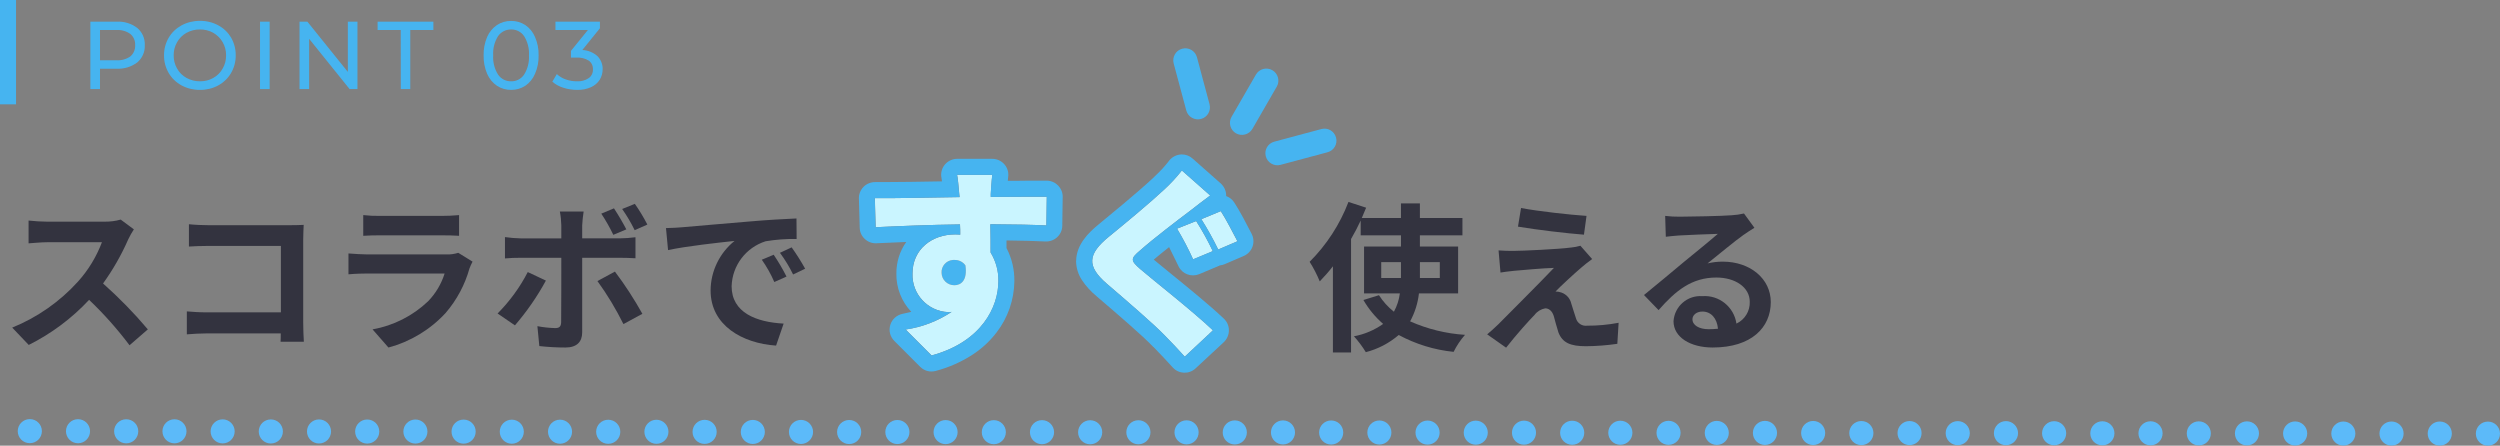<?xml version="1.0" encoding="UTF-8"?><svg id="b" xmlns="http://www.w3.org/2000/svg" viewBox="0 0 311.5 55.53"><rect x="0" y="0" width="311.5" height="55.53" fill="#808080" stroke="none"/><g id="c"><path d="m310,52.53c.83,0,1.5.67,1.5,1.5s-.67,1.5-1.5,1.5h-.01c-.83,0-1.5-.67-1.5-1.5s.67-1.5,1.5-1.5h.01Z" style="fill:#5cbaf9;"/><path d="m304,52.52c.83,0,1.5.67,1.5,1.5s-.67,1.5-1.5,1.5h-.01c-.83,0-1.5-.67-1.5-1.5s.67-1.5,1.5-1.5h.01Z" style="fill:#5cbaf9;"/><path d="m297.99,52.52c.83,0,1.5.67,1.5,1.5s-.67,1.5-1.5,1.5h-.01c-.83,0-1.5-.67-1.5-1.5s.67-1.5,1.5-1.5h.01Z" style="fill:#5cbaf9;"/><circle cx="291.98" cy="54.02" r="1.5" style="fill:#5cbaf9;"/><path d="m285.98,52.51c.82,0,1.5.67,1.5,1.5s-.68,1.5-1.5,1.5h-.01c-.83,0-1.5-.67-1.5-1.5s.67-1.5,1.5-1.5h.01Z" style="fill:#5cbaf9;"/><circle cx="279.97" cy="54" r="1.5" style="fill:#5cbaf9;"/><path d="m273.97,52.5c.83,0,1.5.67,1.5,1.5s-.67,1.5-1.5,1.5h0c-.83,0-1.5-.67-1.5-1.5s.67-1.5,1.5-1.5h0Z" style="fill:#5cbaf9;"/><path d="m267.96,52.49c.83,0,1.5.67,1.5,1.5s-.67,1.5-1.5,1.5h-.01c-.82,0-1.5-.67-1.5-1.5s.68-1.5,1.5-1.5h.01Z" style="fill:#5cbaf9;"/><path d="m261.96,52.49c.83,0,1.5.67,1.5,1.5s-.67,1.5-1.5,1.5h-.01c-.83,0-1.5-.67-1.5-1.5s.67-1.5,1.5-1.5h.01Z" style="fill:#5cbaf9;"/><path d="m255.95,52.48c.83,0,1.5.67,1.5,1.5s-.67,1.5-1.5,1.5h-.01c-.82,0-1.5-.67-1.5-1.5s.68-1.5,1.5-1.5h.01Z" style="fill:#5cbaf9;"/><path d="m249.95,52.47c.82,0,1.5.68,1.5,1.5s-.68,1.5-1.5,1.5h-.01c-.83,0-1.5-.67-1.5-1.5s.67-1.5,1.5-1.5h.01Z" style="fill:#5cbaf9;"/><path d="m243.94,52.47c.83,0,1.5.67,1.5,1.5s-.67,1.5-1.5,1.5h-.01c-.82,0-1.5-.67-1.5-1.5s.68-1.5,1.5-1.5h.01Z" style="fill:#5cbaf9;"/><circle cx="237.93" cy="53.96" r="1.5" style="fill:#5cbaf9;"/><path d="m231.93,52.46c.83,0,1.5.67,1.5,1.5s-.67,1.5-1.5,1.5h-.01c-.83,0-1.5-.67-1.5-1.5s.67-1.5,1.5-1.5h.01Z" style="fill:#5cbaf9;"/><circle cx="225.92" cy="53.95" r="1.5" style="fill:#5cbaf9;"/><path d="m219.92,52.44c.83,0,1.5.68,1.5,1.5s-.67,1.5-1.5,1.5h-.01c-.83,0-1.5-.67-1.5-1.5s.67-1.5,1.5-1.5h.01Z" style="fill:#5cbaf9;"/><circle cx="213.91" cy="53.94" r="1.5" style="fill:#5cbaf9;"/><path d="m214.06,40.96c-.12-1.3-.86-2.14-1.94-2.14-.76,0-1.24.46-1.24.96,0,.74.82,1.24,2.02,1.24.39,0,.77-.02,1.16-.06Zm-1.3-8.14c.62-.15,1.26-.22,1.9-.22,3.4,0,5.98,2.12,5.98,5.04,0,3.16-2.4,5.66-7.24,5.66-2.78,0-4.88-1.28-4.88-3.28h0c.13-1.86,1.73-3.25,3.58-3.12,2.1-.16,3.96,1.34,4.26,3.42,1.05-.49,1.7-1.56,1.66-2.72,0-1.8-1.8-3.02-4.16-3.02-3.06,0-5.06,1.62-7.2,4.06l-1.82-1.88c1.42-1.14,3.84-3.18,5.02-4.16,1.12-.92,3.2-2.6,4.18-3.46-1.02.02-3.78.14-4.84.2-.54.04-1.18.1-1.64.16l-.08-2.6c.6.07,1.21.11,1.82.1,1.06,0,5.34-.08,6.48-.18.51-.03,1.02-.1,1.52-.22l1.3,1.78c-.46.3-.94.58-1.4.92-1.08.76-3.18,2.52-4.44,3.52Z" style="fill:#33333f;"/><path d="m207.9,52.43c.83,0,1.5.67,1.5,1.5s-.66,1.49-1.49,1.5h-.01c-.83,0-1.5-.67-1.5-1.5s.67-1.5,1.5-1.5Z" style="fill:#5cbaf9;"/><path d="m201.9,52.42c.83,0,1.5.67,1.5,1.5s-.67,1.5-1.5,1.5h-.01c-.83,0-1.5-.67-1.5-1.5s.67-1.5,1.5-1.5h.01Z" style="fill:#5cbaf9;"/><path d="m197.68,26.9l-.32,2.34c-2.1-.16-5.84-.6-8.22-1l.38-2.32c2.24.42,6.08.84,8.16.98Z" style="fill:#33333f;"/><path d="m195.9,52.42c.83,0,1.5.67,1.5,1.5s-.67,1.5-1.5,1.5h-.01c-.83,0-1.5-.67-1.5-1.5s.67-1.5,1.5-1.5h.01Z" style="fill:#5cbaf9;"/><path d="m189.89,52.41c.83,0,1.5.67,1.5,1.5s-.67,1.5-1.5,1.5h0c-.83,0-1.5-.67-1.5-1.5s.67-1.5,1.5-1.5h0Z" style="fill:#5cbaf9;"/><path d="m191.22,39.22c-.68.7-2.18,2.34-3.56,4.1l-2.36-1.66c.36-.3.84-.72,1.38-1.24,1.02-1.04,5.12-5.12,6.94-7.04-1.4.04-3.8.26-4.94.36-.7.06-1.3.16-1.72.22l-.24-2.76c.64.05,1.28.07,1.92.06.94,0,5.48-.2,7.14-.42.39-.04.77-.11,1.14-.22l1.46,1.66c-.52.36-.94.72-1.3,1.02-.92.78-2.78,2.5-3.26,3.02.26,0,.52.05.76.14.6.22,1.06.73,1.2,1.36.18.54.4,1.3.58,1.82.16.62.76,1.03,1.4.94,1.32.01,2.63-.12,3.92-.36l-.16,2.62c-1.3.19-2.61.29-3.92.3-1.9,0-2.92-.42-3.42-1.72-.2-.6-.44-1.54-.58-2.04-.22-.7-.66-.96-1.06-.96-.52.09-1,.38-1.32.8Z" style="fill:#33333f;"/><circle cx="183.88" cy="53.91" r="1.5" style="fill:#5cbaf9;"/><path d="m177.88,52.4c.83,0,1.5.67,1.5,1.5s-.67,1.5-1.5,1.5h-.01c-.83,0-1.5-.67-1.5-1.5s.67-1.5,1.5-1.5h.01Z" style="fill:#5cbaf9;"/><circle cx="171.87" cy="53.89" r="1.5" style="fill:#5cbaf9;"/><path d="m174.56,34.64v-1.98h-2.46v1.98h2.46Zm4.84,0v-1.98h-2.48v1.98h2.48Zm-11.06-4.86v14.14h-2.26v-10.74c-.51.66-1.06,1.28-1.64,1.88-.35-.85-.77-1.67-1.26-2.44,2.12-2.12,3.77-4.66,4.84-7.46l2.2.72c-.18.42-.36.84-.54,1.28h4.88v-1.82h2.36v1.82h5.3v2.16h-5.3v1.4h4.76v5.84h-4.88c-.14,1.22-.51,2.4-1.1,3.48,2.16.96,4.48,1.53,6.84,1.68-.56.64-1.04,1.35-1.42,2.12-2.4-.24-4.72-.96-6.84-2.1-1.19,1.02-2.59,1.75-4.1,2.14-.43-.71-.93-1.37-1.48-1.98,1.31-.24,2.55-.77,3.64-1.54-.98-.85-1.81-1.86-2.46-2.98l1.94-.6c.5.79,1.13,1.48,1.86,2.06.39-.71.64-1.48.74-2.28h-4.46v-5.84h4.6v-1.4h-5.02v-1.84c-.36.78-.76,1.54-1.2,2.3Z" style="fill:#33333f;"/><path d="m165.87,52.39c.83,0,1.5.67,1.5,1.5s-.67,1.5-1.5,1.5h-.01c-.83,0-1.5-.67-1.5-1.5s.67-1.5,1.5-1.5h.01Z" style="fill:#5cbaf9;"/><path d="m164.64,16.08c.8-.22,1.62.26,1.83,1.06.22.8-.26,1.62-1.06,1.83l-5.86,1.57c-.38.11-.79.05-1.13-.15-.35-.2-.6-.52-.7-.91-.22-.8.26-1.62,1.06-1.83l5.86-1.57Z" style="fill:#46b4f0;"/><circle cx="159.86" cy="53.88" r="1.5" style="fill:#5cbaf9;"/><path d="m154,16.61c-.72-.42-.96-1.34-.55-2.05l3.04-5.27c.41-.71,1.33-.96,2.05-.54.71.41.96,1.33.55,2.04l-3.04,5.27c-.42.71-1.33.96-2.05.55Z" style="fill:#46b4f0;"/><path d="m153.86,52.38c.83,0,1.5.67,1.5,1.5s-.67,1.5-1.5,1.5h-.01c-.83,0-1.5-.67-1.5-1.5s.67-1.5,1.5-1.5h.01Z" style="fill:#5cbaf9;"/><path d="m151.79,31.09c-.63-1.3-1.33-2.56-2.1-3.78l1.98-.82.44-.18h0c.64.98,1.62,2.88,2.07,3.75l-2.4,1.03Z" style="fill:#caf5ff;"/><path d="m151.67,26.49l-1.98.82,1.98-.82Z" style="fill:#33333f;"/><path d="m146.66,28.49l2.38-.95c.77,1.21,1.46,2.46,2.07,3.75l-2.45,1.02c-.59-1.31-1.26-2.58-2-3.82Z" style="fill:#caf5ff;"/><path d="m147.81,13.76l-1.57-5.85c-.21-.8.26-1.63,1.06-1.84.8-.22,1.62.26,1.84,1.06l1.57,5.86c.21.8-.26,1.62-1.06,1.83-.38.11-.79.05-1.14-.15-.34-.19-.6-.52-.7-.91Z" style="fill:#46b4f0;"/><path d="m147.85,52.37c.83,0,1.5.67,1.5,1.5s-.67,1.5-1.5,1.5h-.01c-.82,0-1.5-.67-1.5-1.5s.68-1.5,1.5-1.5h.01Z" style="fill:#5cbaf9;"/><path d="m142.09,33.54c1.65,1.42,6.54,5.24,9.04,7.62l-3.51,3.28c-.8-.9-1.65-1.78-2.45-2.6-1.38-1.45-4.98-4.53-7.25-6.48-2.55-2.2-2.4-3.7.25-5.87,2-1.63,5.2-4.28,6.9-5.88.79-.73,1.53-1.52,2.19-2.37l3.53,3.12c-.92.68-1.78,1.33-2.47,1.88-1.56,1.17-4.7,3.57-6.25,4.95-1.25,1.05-1.21,1.27.02,2.35Z" style="fill:#caf5ff;"/><path d="m141.85,52.36c.83,0,1.5.68,1.5,1.5s-.67,1.5-1.5,1.5h-.01c-.83,0-1.5-.67-1.5-1.5s.67-1.5,1.5-1.5h.01Z" style="fill:#5cbaf9;"/><path d="m151.67,26.49l-1.98.82c.77,1.22,1.47,2.48,2.1,3.78l2.4-1.03c-.45-.87-1.43-2.77-2.07-3.75h0l-.44.18Zm-2.63,1.05l-2.38.95c.74,1.24,1.41,2.51,2,3.82l2.45-1.02c-.61-1.29-1.3-2.54-2.07-3.75Zm-14.95,4.94c.03-1.99,1.51-3.47,2.81-4.53h0c1.11-.91,4.87-3.99,6.77-5.77l.37-.36c.56-.52,1.08-1.09,1.55-1.69.33-.48.84-.79,1.41-.87.09-.01.17-.02.25-.02.49,0,.97.18,1.33.5l3.53,3.12c.44.4.69.97.67,1.57.4.14.75.42.99.77.7,1.06,1.66,2.91,2.17,3.91l.02.04c.25.49.29,1.07.1,1.59s-.59.94-1.1,1.16l-2.4,1.03c-.18.07-.37.12-.57.14l-.12.06-2.45,1.03c-.97.4-2.09-.01-2.56-.95-.13-.26-.27-.55-.42-.86-.24-.49-.51-1.05-.77-1.56-.7.55-1.37,1.1-1.91,1.56.53.43,1.25,1.02,2.05,1.68,2.21,1.8,4.96,4.03,6.69,5.68.4.38.63.91.62,1.46,0,.55-.23,1.08-.63,1.46l-3.52,3.27c-.81.76-2.08.71-2.83-.1l-.03-.03c-.76-.85-1.56-1.68-2.34-2.49l-.05-.05h-.02c-1.25-1.34-4.62-4.22-6.85-6.13l-.25-.22c-.67-.55-1.26-1.2-1.75-1.92-.5-.73-.77-1.6-.77-2.48Zm4.08-2.99c-2.65,2.17-2.8,3.67-.25,5.87,2.27,1.95,5.87,5.03,7.25,6.48.8.82,1.65,1.7,2.45,2.6l3.51-3.28c-2.5-2.38-7.39-6.2-9.04-7.62-1.23-1.08-1.27-1.3-.02-2.35,1.55-1.38,4.69-3.78,6.25-4.95.69-.55,1.55-1.2,2.47-1.88l-3.53-3.12c-.66.85-1.4,1.64-2.19,2.37-1.7,1.6-4.9,4.25-6.9,5.88Z" style="fill:#46b4f0;"/><path d="m135.84,52.36c.83,0,1.5.67,1.5,1.5s-.67,1.5-1.5,1.5h-.01c-.82,0-1.5-.67-1.5-1.5s.68-1.5,1.5-1.5h.01Z" style="fill:#5cbaf9;"/><path d="m129.84,52.35c.82,0,1.5.67,1.5,1.5s-.68,1.5-1.5,1.5h-.01c-.83,0-1.5-.67-1.5-1.5s.67-1.5,1.5-1.5h.01Z" style="fill:#5cbaf9;"/><path d="m123.83,52.35c.83,0,1.5.67,1.5,1.5s-.67,1.5-1.5,1.5h0c-.83,0-1.5-.67-1.5-1.5s.67-1.5,1.5-1.5h0Z" style="fill:#5cbaf9;"/><path d="m120.29,33.06c.28,1.9-.57,2.48-1.37,2.48-.86,0-1.58-.67-1.6-1.53-.06-.83.57-1.56,1.41-1.62h.19c.54-.02,1.05.23,1.37.67Z" style="fill:#46b4f0;"/><circle cx="117.82" cy="53.84" r="1.5" style="fill:#5cbaf9;"/><path d="m111.82,52.33c.83,0,1.5.68,1.5,1.5s-.67,1.5-1.5,1.5h-.01c-.83,0-1.5-.67-1.5-1.5s.67-1.5,1.5-1.5h.01Z" style="fill:#5cbaf9;"/><path d="m118.92,35.54c.8,0,1.65-.58,1.37-2.48-.32-.44-.83-.69-1.37-.67h-.19c-.84.06-1.47.79-1.41,1.62.02.86.74,1.54,1.6,1.53Zm.69-7.58c-3.75.05-7.44.2-10.5.35l-.1-3.62c2.91.02,7.33-.08,10.56-.13-.02-.09-.03-.18-.03-.27-.1-1.2-.2-2.13-.28-2.5h4.38c-.04.26-.09.87-.13,1.43-.03.37-.05.73-.06.94,0,.04,0,.07,0,.1v.28c2.33,0,5.68-.05,6.98-.03l-.05,3.58c-1.48-.08-3.83-.13-6.98-.15.03,1.2.03,2.47.03,3.52.66,1.08,1,2.32.97,3.58,0,3.2-2.07,7.55-8.32,9.25l-3.23-3.23c2.05-.3,4-1.05,5.73-2.2-.15.03-.3.03-.45.03-2.55-.12-4.52-2.26-4.43-4.8,0-3.03,2.42-4.88,5.32-4.88.21,0,.42,0,.63.03,0-.43,0-.85-.03-1.28Z" style="fill:#caf5ff;"/><path d="m109.11,28.31c3.06-.15,6.75-.3,10.5-.35.03.43.03.85.03,1.28-.21-.02-.42-.03-.63-.03-2.9,0-5.32,1.85-5.32,4.88-.09,2.54,1.88,4.68,4.43,4.8.15,0,.3,0,.45-.03-1.73,1.15-3.68,1.9-5.73,2.2l3.23,3.23c6.25-1.7,8.32-6.05,8.32-9.25.03-1.26-.31-2.5-.97-3.58,0-1.05,0-2.32-.03-3.52,3.15.02,5.5.07,6.98.15l.05-3.58c-1.3-.02-4.65.03-6.98.03v-.28s0-.06,0-.1c.01-.21.04-.56.06-.94.04-.56.09-1.17.13-1.43h-4.38c.08.37.18,1.3.28,2.5,0,.09.01.18.03.27-3.23.05-7.65.15-10.56.13l.1,3.62Zm3.81,1.84c-1.19.04-2.42.1-3.7.16-.54.03-1.07-.16-1.46-.53-.4-.36-.63-.87-.64-1.41l-.1-3.62c-.02-.55.19-1.07.57-1.46s.9-.6,1.45-.6h.97c2.11,0,4.8-.05,7.17-.09h.19c-.04-.29-.06-.4-.06-.42-.12-.59.03-1.2.41-1.66s.95-.73,1.54-.73h4.38c.58,0,1.14.26,1.52.7s.55,1.03.45,1.61c-.01.08-.02.23-.04.43h1.06c1.03-.02,2.01-.02,2.78-.02h1.04c1.1.03,1.98.93,1.96,2.03l-.05,3.58c0,.54-.23,1.06-.63,1.43-.39.37-.92.56-1.47.54-1.1-.06-2.73-.1-4.85-.13v.95c.67,1.28,1,2.69.98,4.13-.03,2.32-.81,4.57-2.23,6.4-.85,1.11-1.89,2.06-3.07,2.81-1.39.89-2.91,1.55-4.5,1.97-.69.19-1.43,0-1.94-.52l-3.22-3.22c-.52-.52-.72-1.28-.5-1.99.21-.7.79-1.23,1.51-1.38.35-.08.73-.16,1.11-.25-1.22-1.29-1.89-3-1.86-4.77-.01-1.41.41-2.79,1.23-3.94Z" style="fill:#46b4f0;"/><path d="m105.81,52.33c.83,0,1.5.67,1.5,1.5s-.67,1.5-1.5,1.5h-.01c-.82,0-1.5-.67-1.5-1.5s.68-1.5,1.5-1.5h.01Z" style="fill:#5cbaf9;"/><path d="m100.32,33.48l-1.5.72c-.46-.95-1.01-1.85-1.64-2.7l1.46-.68c.61.86,1.17,1.74,1.68,2.66Z" style="fill:#33333f;"/><path d="m99.81,52.32c.82,0,1.5.67,1.5,1.5s-.68,1.5-1.5,1.5h-.01c-.83,0-1.5-.67-1.5-1.5s.67-1.5,1.5-1.5h.01Z" style="fill:#5cbaf9;"/><path d="m96.48,35.14c-.42-.98-.95-1.91-1.56-2.78l1.48-.62c.59.87,1.12,1.78,1.6,2.72l-1.52.68Z" style="fill:#33333f;"/><circle cx="93.8" cy="53.82" r="1.5" style="fill:#5cbaf9;"/><path d="m95.4,30.06c-2.46.78-4.16,3.02-4.24,5.6,0,3.3,3.08,4.48,6.48,4.66l-.94,2.74c-4.2-.28-8.16-2.52-8.16-6.86.01-2.4,1.11-4.67,2.98-6.18-1.88.2-5.96.64-8.28,1.14l-.26-2.74c.8-.02,1.58-.06,1.96-.1,1.68-.14,4.98-.44,8.64-.74,2.06-.18,4.24-.3,5.66-.36l.02,2.56c-1.29-.03-2.58.07-3.86.28Z" style="fill:#33333f;"/><path d="m87.8,52.31c.83,0,1.5.67,1.5,1.5s-.67,1.5-1.5,1.5h-.01c-.83,0-1.5-.67-1.5-1.5s.67-1.5,1.5-1.5h.01Z" style="fill:#5cbaf9;"/><circle cx="81.79" cy="53.8" r="1.5" style="fill:#5cbaf9;"/><path d="m80.66,27.98l-1.58.7c-.45-.92-.97-1.8-1.56-2.64l1.58-.64c.58.82,1.1,1.69,1.56,2.58Z" style="fill:#33333f;"/><path d="m80.04,39.1l-2.36,1.28c-.93-1.87-2.01-3.67-3.24-5.36l2.18-1.18c1.26,1.67,2.4,3.43,3.42,5.26Z" style="fill:#33333f;"/><path d="m76.5,25.96c.56.85,1.07,1.72,1.54,2.62l-1.62.68c-.44-.91-.94-1.8-1.5-2.64l1.58-.66Z" style="fill:#33333f;"/><path d="m75.79,52.3c.83,0,1.5.67,1.5,1.5s-.67,1.5-1.5,1.5h-.01c-.83,0-1.5-.67-1.5-1.5s.67-1.5,1.5-1.5h.01Z" style="fill:#5cbaf9;"/><path d="m69.94,28.1c-.01-.58-.07-1.17-.18-1.74h2.96c-.09.58-.15,1.16-.18,1.74v1.6h4.66c.66-.01,1.32-.05,1.98-.14v2.62c-.64-.04-1.42-.06-1.96-.06h-4.68v9.3c0,1.16-.66,1.88-2.08,1.88-1.09,0-2.18-.06-3.26-.18l-.24-2.48c.73.14,1.47.22,2.22.24.52,0,.72-.2.74-.72.02-.74.02-7.08.02-8.02v-.02h-5.08c-.6,0-1.38.02-1.94.08v-2.66c.64.09,1.29.15,1.94.16h5.08v-1.6Z" style="fill:#33333f;"/><path d="m71.91,11.2c-.59,0-1.17-.09-1.73-.27-.5-.15-.96-.41-1.36-.75l.56-.95c.31.29.69.52,1.1.66.45.16.94.25,1.42.24.52.03,1.03-.11,1.46-.4.35-.25.54-.66.52-1.09.02-.42-.17-.83-.51-1.08-.47-.29-1.01-.42-1.56-.38h-.67v-.84l2.11-2.6h-4.04v-1.04h5.54v.82l-2.19,2.71c.69.03,1.36.3,1.88.76.43.44.67,1.03.65,1.64,0,.46-.12.91-.36,1.3-.26.41-.64.73-1.08.93-.54.24-1.14.36-1.74.34Z" style="fill:#46b4f0;"/><path d="m69.78,52.29c.83,0,1.5.67,1.5,1.5s-.67,1.5-1.5,1.5h0c-.83,0-1.5-.67-1.5-1.5s.67-1.5,1.5-1.5h0Z" style="fill:#5cbaf9;"/><path d="m68.02,34.96c-1.08,1.99-2.38,3.86-3.86,5.58l-2.16-1.48c1.51-1.52,2.78-3.26,3.76-5.16l2.26,1.06Z" style="fill:#33333f;"/><circle cx="63.77" cy="53.79" r="1.5" style="fill:#5cbaf9;"/><path d="m63.69,3.67c-.65-.01-1.26.3-1.63.83-.45.72-.66,1.56-.61,2.4-.05.84.16,1.68.61,2.4.37.53.98.85,1.63.83.64.02,1.25-.3,1.61-.83.45-.72.66-1.56.61-2.4.05-.84-.16-1.68-.61-2.4-.36-.53-.97-.84-1.61-.83Zm1.76,7.02c-.53.34-1.14.52-1.76.51-.63.01-1.25-.17-1.77-.51-.54-.37-.96-.89-1.22-1.49-.31-.73-.46-1.51-.44-2.3-.02-.79.13-1.57.44-2.3.26-.6.68-1.11,1.22-1.48.52-.34,1.14-.52,1.77-.51.62-.01,1.23.17,1.76.51.54.37.96.88,1.21,1.48.32.73.47,1.51.45,2.3.02.79-.13,1.57-.45,2.3-.25.6-.67,1.12-1.21,1.49Z" style="fill:#46b4f0;"/><path d="m57.77,52.28c.83,0,1.5.67,1.5,1.5s-.67,1.5-1.5,1.5h-.01c-.83,0-1.5-.67-1.5-1.5s.67-1.5,1.5-1.5h.01Z" style="fill:#5cbaf9;"/><path d="m45.74,31.7h9.9c.49.02.99-.05,1.46-.2l1.78,1.1c-.14.27-.27.55-.38.84-.57,2.04-1.58,3.93-2.96,5.54-1.92,2.09-4.4,3.59-7.14,4.32l-1.98-2.26c2.6-.46,5.01-1.68,6.92-3.5.95-.98,1.65-2.16,2.06-3.46h-9.66c-.48,0-1.48.02-2.32.1v-2.6c.84.06,1.7.12,2.32.12Z" style="fill:#33333f;"/><circle cx="51.76" cy="53.77" r="1.5" style="fill:#5cbaf9;"/><polygon points="51.12 3.74 51.12 11.1 49.94 11.1 49.93 3.74 47.05 3.74 47.05 2.7 54 2.7 54 3.74 51.12 3.74" style="fill:#46b4f0;"/><path d="m47.34,26.9h7.7c.72,0,1.44-.03,2.16-.1v2.58c-.54-.04-1.48-.06-2.2-.06h-7.66c-.64,0-1.5.02-2.08.06v-2.58c.69.08,1.39.11,2.08.1Z" style="fill:#33333f;"/><path d="m45.76,52.27c.83,0,1.5.67,1.5,1.5s-.67,1.5-1.5,1.5h-.01c-.83,0-1.5-.67-1.5-1.5s.67-1.5,1.5-1.5h.01Z" style="fill:#5cbaf9;"/><circle cx="39.75" cy="53.76" r="1.5" style="fill:#5cbaf9;"/><polygon points="44.54 2.7 44.54 11.1 43.56 11.1 38.52 4.84 38.52 11.1 37.32 11.1 37.32 2.7 38.3 2.7 43.34 8.96 43.34 2.7 44.54 2.7" style="fill:#46b4f0;"/><path d="m33.75,52.26c.83,0,1.5.67,1.5,1.5s-.67,1.5-1.5,1.5h-.01c-.83,0-1.5-.67-1.5-1.5s.67-1.5,1.5-1.5h.01Z" style="fill:#5cbaf9;"/><rect x="32.4" y="2.7" width="1.2" height="8.4" style="fill:#46b4f0;"/><path d="m27.74,52.25c.83,0,1.5.67,1.5,1.5s-.67,1.5-1.5,1.5h0c-.82,0-1.5-.67-1.5-1.5s.68-1.5,1.5-1.5h0Z" style="fill:#5cbaf9;"/><path d="m25.78,38.92h9.22v-8.28h-8.98c-.84,0-1.92.04-2.48.08v-2.78c.74.08,1.78.12,2.46.12h10.08c.58,0,1.42-.02,1.76-.04-.02.46-.06,1.26-.06,1.84v10.36c0,.7.04,1.76.08,2.36h-2.9c.02-.32.02-.66.02-1.04h-9.12c-.78,0-1.92.06-2.58.12v-2.86c.7.06,1.6.12,2.5.12Z" style="fill:#33333f;"/><path d="m21.74,52.24c.83,0,1.5.68,1.5,1.5s-.67,1.5-1.5,1.5h0c-.83,0-1.5-.67-1.5-1.5s.67-1.5,1.5-1.5h0Z" style="fill:#5cbaf9;"/><path d="m22.62,3.16c.71-.38,1.5-.57,2.3-.56.79-.01,1.58.18,2.28.56.66.35,1.21.88,1.6,1.53.38.67.58,1.43.57,2.2.01.78-.19,1.54-.58,2.21-.38.65-.93,1.18-1.59,1.54-.7.38-1.49.57-2.28.56-.8.01-1.59-.18-2.3-.56-.66-.36-1.22-.89-1.6-1.54-.39-.67-.59-1.43-.58-2.2-.01-.77.19-1.53.58-2.2.38-.65.94-1.18,1.6-1.54Zm2.3.51c-.59-.01-1.17.14-1.68.42-.49.27-.9.67-1.17,1.16-.29.5-.44,1.07-.43,1.65-.01.58.14,1.15.43,1.65.27.49.68.89,1.17,1.16.51.28,1.09.43,1.68.42.58.01,1.15-.13,1.66-.42.48-.27.89-.67,1.16-1.16.29-.5.44-1.07.43-1.65.01-.58-.14-1.15-.43-1.65-.27-.48-.68-.88-1.16-1.16-.51-.28-1.08-.43-1.66-.42Z" style="fill:#46b4f0;"/><path d="m15.73,52.24c.83,0,1.5.67,1.5,1.5s-.67,1.5-1.5,1.5h-.01c-.82,0-1.5-.67-1.5-1.5s.68-1.5,1.5-1.5h.01Z" style="fill:#5cbaf9;"/><path d="m12.98,27.62c.7.01,1.39-.07,2.06-.26l1.64,1.22c-.26.4-.5.81-.7,1.24-.85,1.94-1.9,3.78-3.14,5.5,1.99,1.77,3.86,3.68,5.58,5.72l-2.28,1.98c-1.52-2.02-3.21-3.92-5.04-5.66-2.15,2.31-4.7,4.21-7.52,5.62l-2.06-2.16c3.13-1.27,5.93-3.23,8.2-5.74,1.29-1.43,2.3-3.1,2.98-4.9h-6.78c-.84,0-1.94.12-2.36.14v-2.84c.78.09,1.57.13,2.36.14h7.06Z" style="fill:#33333f;"/><path d="m17.1,7.78c-.74.55-1.65.83-2.57.78h-2.07v2.54h-1.2V2.7h3.28c.92-.05,1.82.22,2.56.78.63.53.98,1.32.94,2.15.04.82-.31,1.62-.94,2.15Zm-.26-2.15c.03-.54-.19-1.06-.6-1.4-.51-.36-1.12-.53-1.74-.49h-2.04v3.77h2.04c.62.04,1.23-.13,1.74-.48.41-.35.63-.87.6-1.4Z" style="fill:#46b4f0;"/><path d="m11.22,53.73c0,.83-.67,1.5-1.49,1.5h-.01c-.83,0-1.5-.67-1.5-1.5s.67-1.5,1.5-1.5,1.5.67,1.5,1.5Z" style="fill:#5cbaf9;"/><path d="m3.72,52.22c.83,0,1.5.67,1.5,1.5s-.67,1.5-1.5,1.5h-.01c-.83,0-1.5-.67-1.5-1.5s.68-1.5,1.5-1.5h.01Z" style="fill:#5cbaf9;"/><rect width="2" height="13" style="fill:#46b4f0;"/></g></svg>